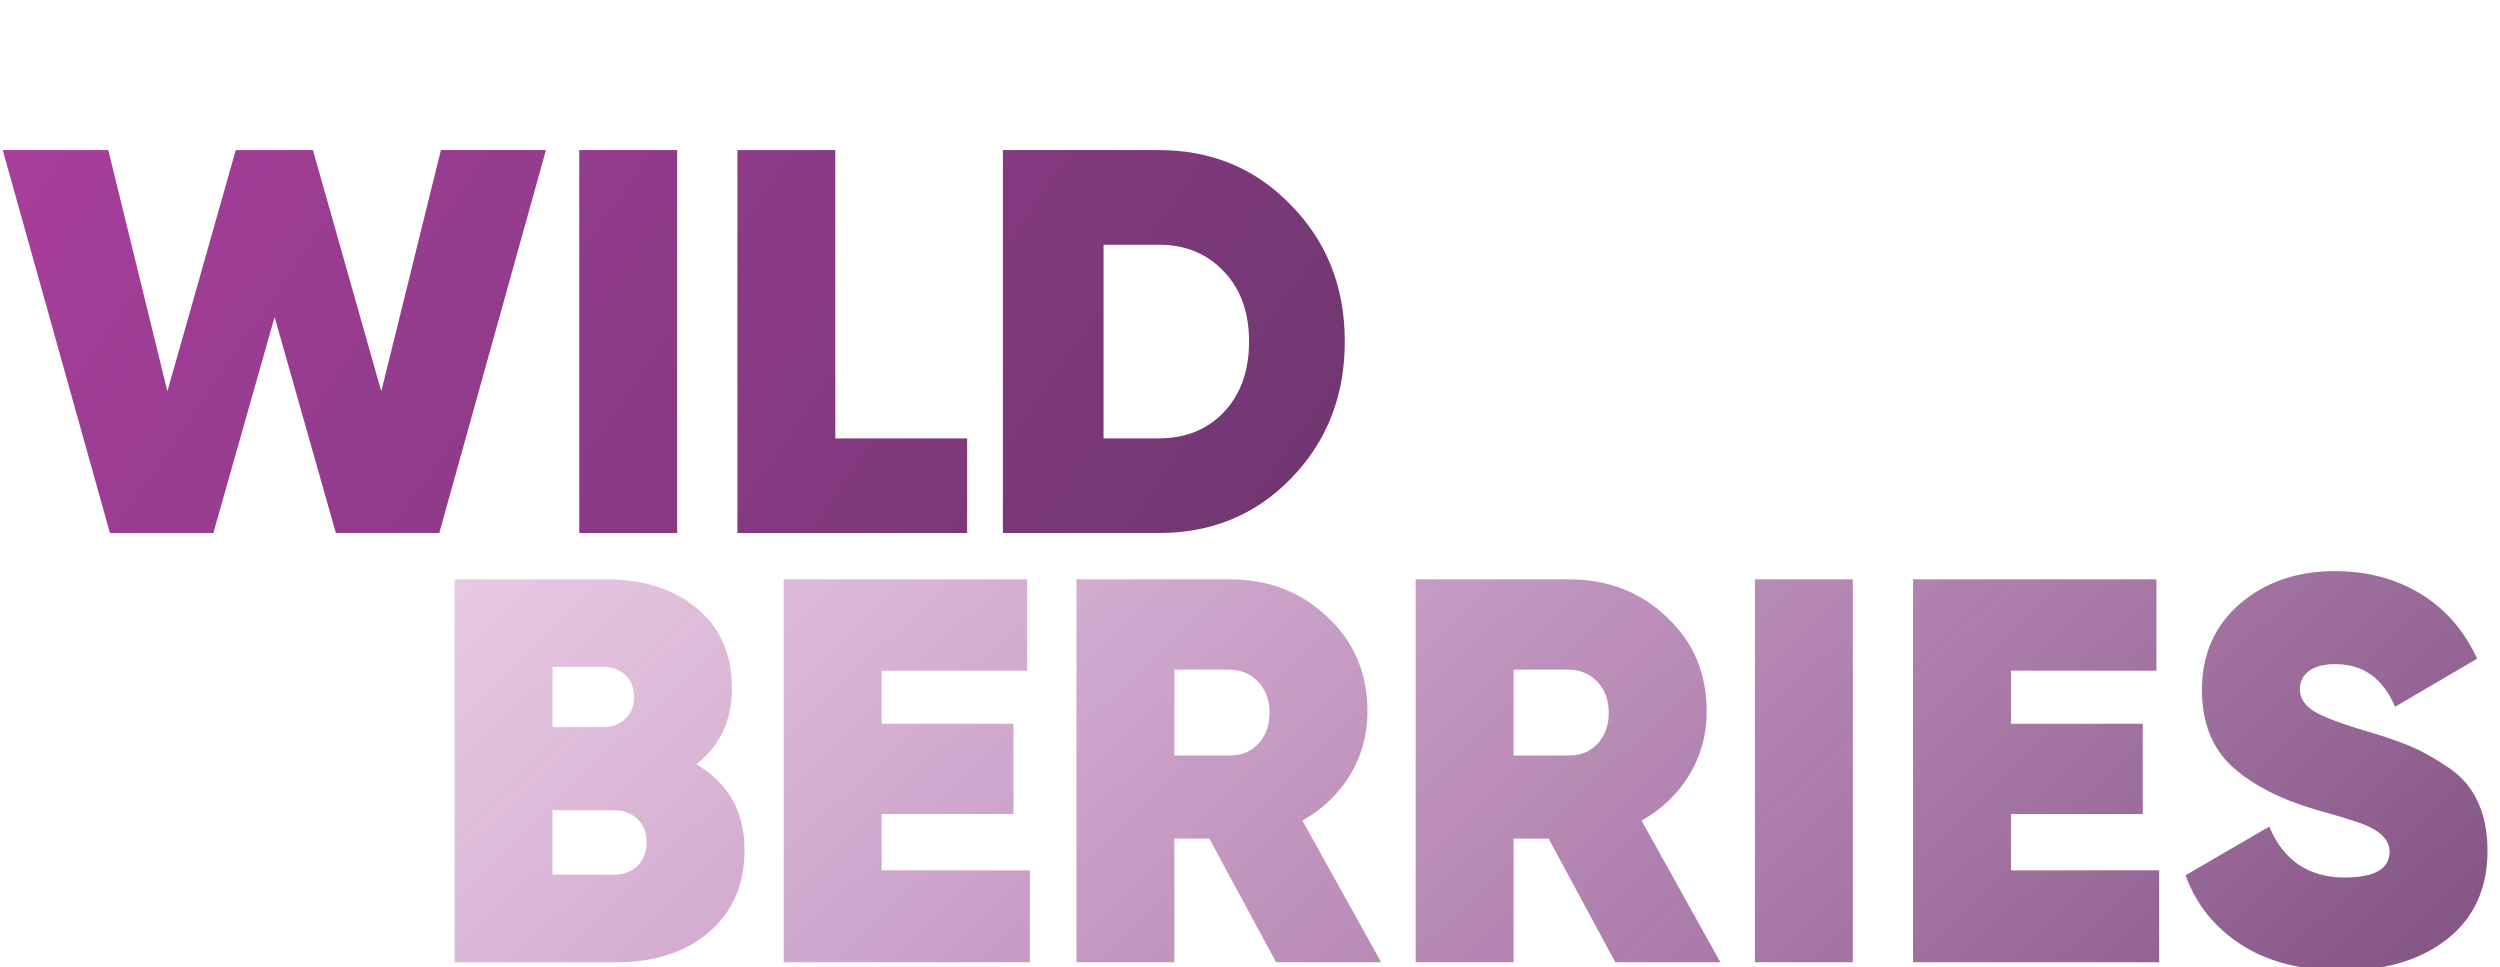 <?xml version="1.0" encoding="UTF-8"?> <svg xmlns="http://www.w3.org/2000/svg" width="530" height="205" viewBox="0 0 530 205" fill="none"> <path opacity="0.8" d="M147.638 162.018C154.442 166.038 157.844 172.108 157.844 180.226C157.844 187.416 155.37 193.176 150.421 197.506C145.473 201.835 138.863 204 130.59 204H96.379V122.82H128.387C136.505 122.82 142.999 124.907 147.87 129.082C152.741 133.18 155.176 138.785 155.176 145.898C155.176 152.702 152.664 158.075 147.638 162.018ZM127.807 141.375H117.137V154.132H127.807C129.662 154.132 131.209 153.591 132.446 152.508C133.76 151.349 134.417 149.764 134.417 147.754C134.417 145.821 133.799 144.274 132.562 143.115C131.325 141.955 129.74 141.375 127.807 141.375ZM130.01 185.444C132.098 185.444 133.799 184.826 135.113 183.589C136.428 182.275 137.085 180.612 137.085 178.602C137.085 176.515 136.428 174.852 135.113 173.615C133.799 172.378 132.098 171.76 130.01 171.76H117.137V185.444H130.01ZM186.902 184.517H218.33V204H166.143V122.82H217.751V142.187H186.902V153.436H214.851V172.572H186.902V184.517ZM270.536 204L256.387 177.79H248.965V204H228.206V122.82H260.678C268.951 122.82 275.871 125.487 281.437 130.822C287.081 136.079 289.903 142.767 289.903 150.885C289.903 155.756 288.666 160.24 286.192 164.338C283.718 168.358 280.355 171.566 276.103 173.963L292.803 204H270.536ZM248.965 141.955V160.163H260.446C262.998 160.24 265.085 159.428 266.709 157.727C268.332 156.026 269.144 153.823 269.144 151.117C269.144 148.411 268.332 146.207 266.709 144.506C265.085 142.805 262.998 141.955 260.446 141.955H248.965ZM342.452 204L328.304 177.79H320.881V204H300.122V122.82H332.595C340.867 122.82 347.787 125.487 353.354 130.822C358.998 136.079 361.82 142.767 361.82 150.885C361.82 155.756 360.583 160.24 358.108 164.338C355.634 168.358 352.271 171.566 348.019 173.963L364.719 204H342.452ZM320.881 141.955V160.163H332.363C334.914 160.24 337.002 159.428 338.625 157.727C340.249 156.026 341.061 153.823 341.061 151.117C341.061 148.411 340.249 146.207 338.625 144.506C337.002 142.805 334.914 141.955 332.363 141.955H320.881ZM372.039 122.82H392.798V204H372.039V122.82ZM426.321 184.517H457.749V204H405.562V122.82H457.17V142.187H426.321V153.436H454.27V172.572H426.321V184.517ZM496.502 205.74C487.92 205.74 480.807 203.923 475.163 200.289C469.519 196.655 465.576 191.746 463.334 185.56L481.078 175.239C484.093 182.429 489.428 186.024 497.082 186.024C503.422 186.024 506.592 184.207 506.592 180.574C506.592 178.177 504.775 176.244 501.141 174.775C499.595 174.157 496.193 173.113 490.936 171.644C483.513 169.479 477.637 166.464 473.308 162.598C468.978 158.655 466.813 153.204 466.813 146.246C466.813 138.746 469.481 132.677 474.815 128.038C480.227 123.399 486.954 121.08 494.995 121.08C501.798 121.08 507.829 122.665 513.086 125.835C518.344 129.005 522.364 133.605 525.147 139.635L507.751 149.841C505.2 143.81 500.986 140.795 495.111 140.795C492.636 140.795 490.742 141.298 489.428 142.303C488.191 143.308 487.572 144.584 487.572 146.13C487.572 147.908 488.5 149.416 490.356 150.653C492.289 151.89 496 153.32 501.489 154.944C505.432 156.104 508.602 157.186 510.999 158.191C513.395 159.196 516.024 160.665 518.885 162.598C521.745 164.454 523.872 166.889 525.263 169.904C526.655 172.842 527.351 176.321 527.351 180.342C527.351 188.305 524.529 194.529 518.885 199.013C513.241 203.497 505.78 205.74 496.502 205.74Z" fill="url(#paint0_linear_95_87)"></path> <path opacity="0.8" d="M23.31 113L0.58 31.82H22.962L35.487 82.963L49.984 31.82H66.336L80.833 82.963L93.474 31.82H115.74L93.126 113H71.207L58.218 67.191L45.229 113H23.31ZM122.804 31.82H143.563V113H122.804V31.82ZM177.086 92.937H205.035V113H156.327V31.82H177.086V92.937ZM245.666 31.82C256.877 31.82 266.232 35.724 273.731 43.533C281.308 51.264 285.097 60.89 285.097 72.41C285.097 83.93 281.308 93.594 273.731 101.403C266.232 109.134 256.877 113 245.666 113H212.614V31.82H245.666ZM245.666 92.937C251.31 92.937 255.91 91.081 259.467 87.37C263.023 83.582 264.801 78.595 264.801 72.41C264.801 66.225 263.023 61.276 259.467 57.565C255.91 53.777 251.31 51.883 245.666 51.883H233.953V92.937H245.666Z" fill="url(#paint1_linear_95_87)"></path> <defs> <linearGradient id="paint0_linear_95_87" x1="36.713" y1="91" x2="385.94" y2="455.632" gradientUnits="userSpaceOnUse"> <stop stop-color="#9E108D" stop-opacity="0.17"></stop> <stop offset="1" stop-color="#38023E"></stop> </linearGradient> <linearGradient id="paint1_linear_95_87" x1="-35" y1="-1.11454e-05" x2="291.081" y2="223.623" gradientUnits="userSpaceOnUse"> <stop stop-color="#9E108D"></stop> <stop offset="1" stop-color="#39023E"></stop> </linearGradient> </defs> </svg> 